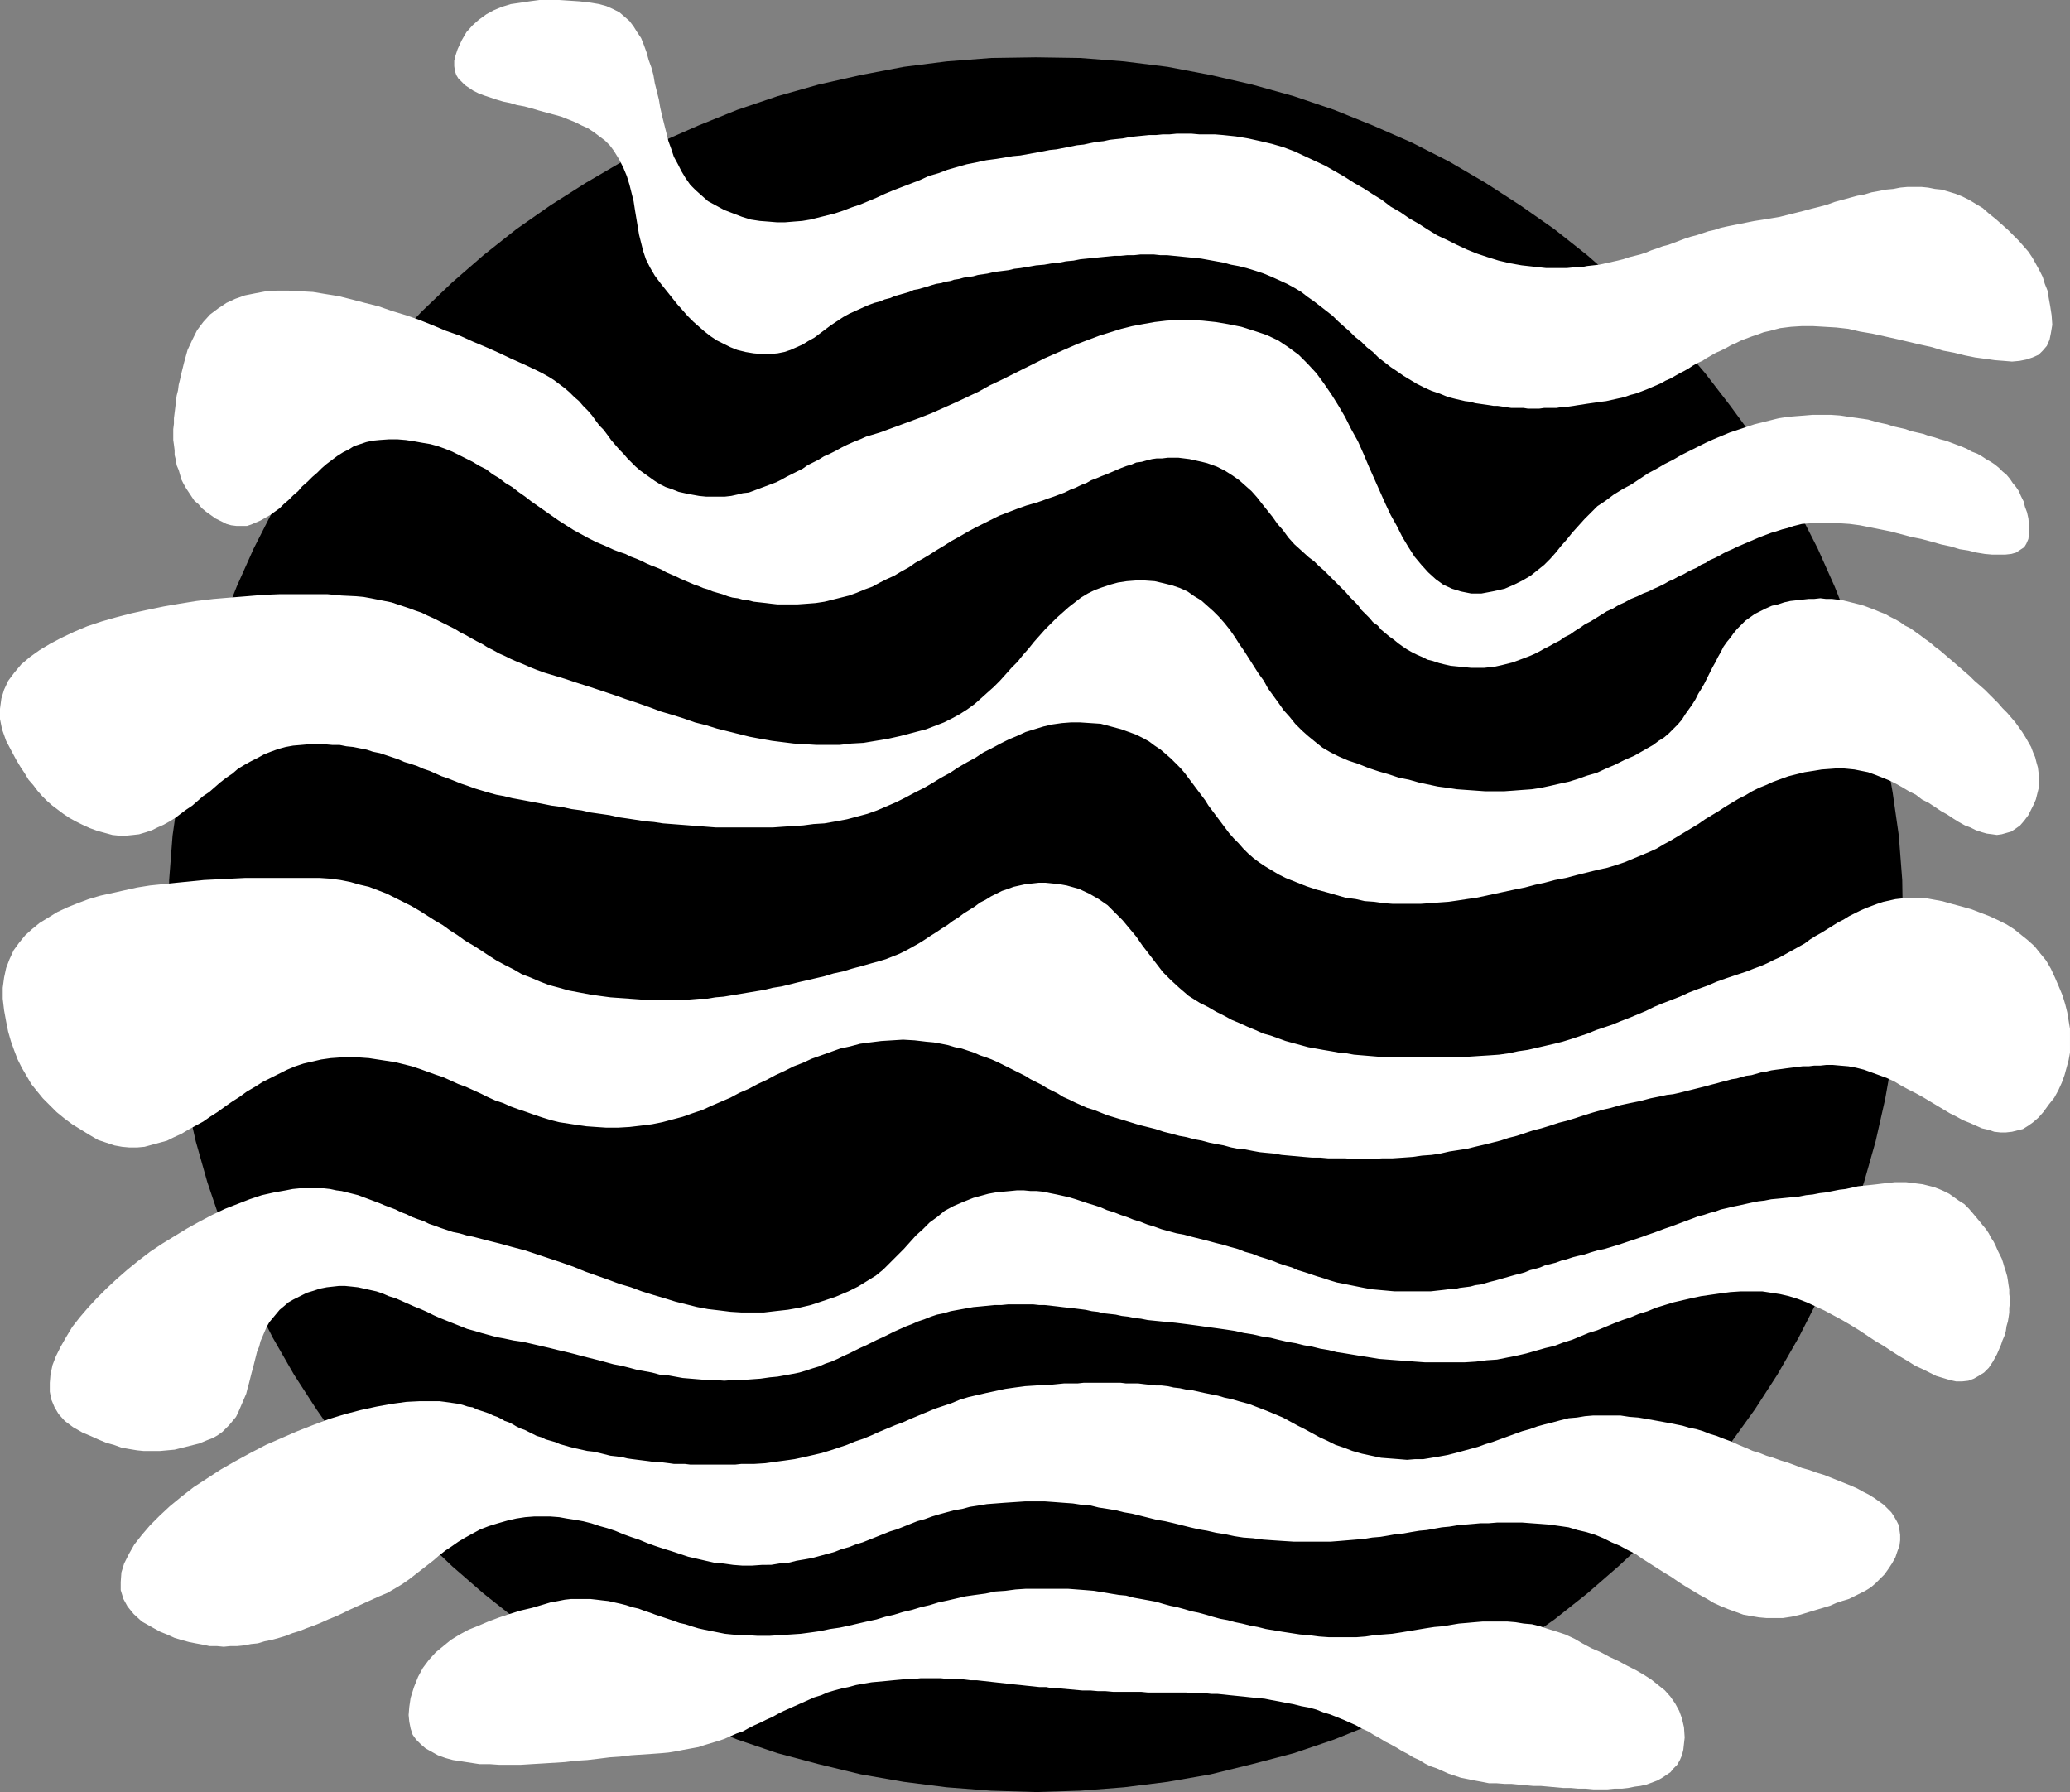 <?xml version="1.0" encoding="UTF-8" standalone="no"?>
<svg
   version="1.0"
   width="129.766mm"
   height="112.33mm"
   id="svg8"
   sodipodi:docname="Shape 076.wmf"
   xmlns:inkscape="http://www.inkscape.org/namespaces/inkscape"
   xmlns:sodipodi="http://sodipodi.sourceforge.net/DTD/sodipodi-0.dtd"
   xmlns="http://www.w3.org/2000/svg"
   xmlns:svg="http://www.w3.org/2000/svg">
  <rect width="100%" height="100%" fill="#808080" stroke="none"/>
  <sodipodi:namedview
     id="namedview8"
     pagecolor="#ffffff"
     bordercolor="#000000"
     borderopacity="0.25"
     inkscape:showpageshadow="2"
     inkscape:pageopacity="0.0"
     inkscape:pagecheckerboard="0"
     inkscape:deskcolor="#d1d1d1"
     inkscape:document-units="mm" />
  <defs
     id="defs1">
    <pattern
       id="WMFhbasepattern"
       patternUnits="userSpaceOnUse"
       width="6"
       height="6"
       x="0"
       y="0" />
  </defs>
  <path
     style="fill:#000000;fill-opacity:1;fill-rule:evenodd;stroke:none"
     d="m 39.915,218.984 0.162,-10.505 0.808,-10.505 1.454,-10.182 1.778,-10.182 2.262,-10.02 2.747,-9.697 3.232,-9.535 3.717,-9.373 4.04,-9.05 4.525,-8.889 5.01,-8.565 5.333,-8.404 5.656,-7.919 6.141,-7.757 6.464,-7.596 6.787,-7.111 7.11,-6.788 7.434,-6.464 7.757,-6.141 8.08,-5.656 8.403,-5.333 8.565,-5.01 8.888,-4.525 9.211,-4.04 9.211,-3.717 9.534,-3.232 9.696,-2.747 10.019,-2.263 10.181,-1.939 10.181,-1.293 10.504,-0.808 10.666,-0.162 10.504,0.162 10.342,0.808 10.342,1.293 10.181,1.939 9.858,2.263 9.858,2.747 9.534,3.232 9.211,3.717 9.211,4.04 8.888,4.525 8.565,5.01 8.242,5.333 8.08,5.656 7.757,6.141 7.434,6.464 7.272,6.788 6.787,7.111 6.464,7.596 5.979,7.757 5.818,7.919 5.333,8.404 5.01,8.565 4.525,8.889 4.04,9.05 3.717,9.373 3.232,9.535 2.747,9.697 2.262,10.02 1.778,10.182 1.454,10.182 0.808,10.505 0.162,10.505 -0.162,10.666 -0.808,10.343 -1.454,10.343 -1.778,10.02 -2.262,10.02 -2.747,9.697 -3.232,9.535 -3.717,9.373 -4.04,9.05 -4.525,8.889 -5.01,8.727 -5.333,8.242 -5.818,8.081 -5.979,7.757 -6.464,7.434 -6.787,7.111 -7.272,6.788 -7.434,6.464 -7.757,6.141 -8.08,5.656 -8.242,5.333 -8.565,5.01 -8.888,4.525 -9.211,4.202 -9.211,3.717 -9.534,3.232 -9.858,2.586 -9.858,2.424 -10.181,1.778 -10.342,1.293 -10.342,0.808 -10.504,0.323 -10.666,-0.323 -10.504,-0.808 -10.181,-1.293 -10.181,-1.778 -10.019,-2.424 -9.696,-2.586 -9.534,-3.232 -9.211,-3.717 -9.211,-4.202 -8.888,-4.525 -8.565,-5.01 -8.403,-5.333 -8.08,-5.656 -7.757,-6.141 -7.434,-6.464 -7.11,-6.788 -6.787,-7.111 -6.464,-7.434 -6.141,-7.757 -5.656,-8.081 -5.333,-8.242 -5.01,-8.727 -4.525,-8.889 -4.04,-9.05 -3.717,-9.373 -3.232,-9.535 -2.747,-9.697 -2.262,-10.02 -1.778,-10.02 -1.454,-10.343 -0.808,-10.343 z"
     id="path1" />
  <path
     style="fill:#ffffff;fill-opacity:1;fill-rule:evenodd;stroke:none"
     d="m 43.632,85.816 0.808,-2.909 1.131,-2.424 1.131,-2.263 1.454,-1.939 1.616,-1.778 1.939,-1.455 1.939,-1.293 2.101,-0.97 2.262,-0.808 2.424,-0.485 2.586,-0.485 2.586,-0.162 h 2.747 l 2.909,0.162 2.909,0.162 2.909,0.485 3.07,0.485 3.232,0.808 3.07,0.808 3.232,0.808 3.232,1.131 3.232,0.97 3.232,1.131 3.232,1.293 3.07,1.293 3.232,1.131 3.232,1.455 3.07,1.293 2.909,1.293 3.07,1.455 2.909,1.293 2.747,1.293 1.616,0.808 1.454,0.808 1.293,0.808 1.293,0.97 1.293,0.97 1.131,0.97 1.131,1.131 1.131,0.97 0.97,1.131 1.131,1.131 0.97,1.131 0.808,1.131 0.97,1.293 0.97,0.97 0.97,1.293 0.808,1.131 0.97,1.131 0.97,1.131 0.97,0.97 0.97,1.131 0.97,0.97 0.97,0.97 1.131,0.97 1.131,0.808 1.131,0.808 1.131,0.808 1.293,0.808 1.293,0.646 1.454,0.485 1.616,0.646 1.454,0.323 1.616,0.323 1.778,0.323 1.616,0.162 h 1.454 1.616 1.454 l 1.454,-0.162 1.454,-0.323 1.293,-0.323 1.454,-0.162 1.293,-0.485 1.293,-0.485 1.293,-0.485 1.293,-0.485 1.293,-0.485 1.293,-0.646 1.131,-0.646 1.293,-0.646 1.293,-0.646 1.293,-0.646 1.131,-0.808 1.293,-0.646 1.293,-0.646 1.293,-0.808 1.454,-0.646 1.293,-0.646 1.454,-0.808 1.293,-0.646 1.454,-0.646 1.616,-0.646 1.454,-0.646 1.616,-0.485 1.616,-0.485 3.07,-1.131 3.07,-1.131 3.07,-1.131 2.909,-1.131 2.909,-1.293 2.909,-1.293 2.747,-1.293 2.747,-1.293 2.586,-1.455 2.747,-1.293 2.586,-1.293 2.586,-1.293 2.586,-1.293 2.586,-1.293 2.586,-1.131 2.586,-1.131 2.586,-1.131 2.586,-0.97 2.586,-0.97 2.586,-0.808 2.586,-0.808 2.586,-0.646 2.586,-0.485 2.747,-0.485 2.747,-0.323 2.747,-0.162 h 2.909 l 2.909,0.162 3.07,0.323 2.909,0.485 3.232,0.646 3.07,0.97 2.909,0.97 2.747,1.293 2.424,1.616 2.424,1.778 2.101,2.101 2.101,2.263 1.778,2.424 1.778,2.586 1.616,2.586 1.616,2.747 1.454,2.909 1.616,2.909 1.293,2.909 1.293,3.071 1.293,2.909 1.293,2.909 1.293,2.909 1.293,2.747 1.454,2.586 1.293,2.586 1.454,2.424 1.454,2.263 1.616,1.939 1.616,1.778 1.778,1.616 1.778,1.293 2.101,0.97 2.101,0.646 2.424,0.485 h 2.424 l 2.586,-0.485 2.909,-0.646 2.262,-0.97 1.939,-0.97 1.939,-1.131 1.616,-1.293 1.616,-1.293 1.454,-1.455 1.293,-1.454 1.293,-1.616 1.293,-1.455 1.293,-1.616 1.454,-1.616 1.454,-1.616 1.454,-1.454 1.616,-1.616 1.939,-1.293 1.939,-1.454 2.101,-1.293 2.101,-1.131 1.939,-1.293 1.939,-1.293 2.101,-1.131 1.939,-1.131 1.939,-0.97 1.939,-1.131 1.939,-0.97 1.939,-0.97 1.939,-0.97 1.778,-0.808 1.939,-0.808 1.939,-0.808 1.939,-0.646 1.939,-0.646 1.939,-0.646 1.939,-0.485 1.939,-0.485 1.939,-0.485 2.101,-0.323 1.939,-0.162 2.101,-0.162 1.939,-0.162 h 2.101 2.101 l 2.262,0.162 2.101,0.323 2.262,0.323 2.262,0.323 2.262,0.646 2.262,0.485 1.454,0.485 1.454,0.323 1.454,0.323 1.293,0.485 1.454,0.323 1.454,0.323 1.293,0.485 1.293,0.323 1.454,0.485 1.293,0.323 1.293,0.485 1.293,0.485 1.293,0.485 1.131,0.485 1.131,0.646 1.293,0.485 1.131,0.646 0.97,0.646 1.131,0.646 0.97,0.646 0.97,0.808 0.808,0.808 0.97,0.808 0.808,0.97 0.646,0.97 0.808,0.97 0.646,0.97 0.485,1.131 0.646,1.293 0.323,1.293 0.485,1.293 0.323,1.454 0.162,1.778 v 1.616 l -0.162,1.455 -0.485,1.131 -0.485,0.808 -0.97,0.646 -0.97,0.646 -1.131,0.323 -1.454,0.162 h -1.454 -1.616 l -1.778,-0.162 -1.939,-0.323 -1.939,-0.485 -2.101,-0.323 -2.101,-0.646 -2.262,-0.485 -2.262,-0.646 -2.424,-0.646 -2.424,-0.485 -2.424,-0.646 -2.424,-0.646 -2.424,-0.485 -2.424,-0.485 -2.424,-0.485 -2.424,-0.323 -2.424,-0.162 -2.262,-0.162 h -2.262 l -2.262,0.162 -2.101,0.162 -1.939,0.485 -1.454,0.485 -1.293,0.323 -1.454,0.485 -1.131,0.323 -1.293,0.485 -1.293,0.485 -1.131,0.485 -1.131,0.485 -1.131,0.485 -1.131,0.485 -1.131,0.485 -0.97,0.485 -1.131,0.485 -0.97,0.485 -1.131,0.646 -0.97,0.485 -1.131,0.485 -0.97,0.646 -1.131,0.485 -0.97,0.646 -1.131,0.485 -0.97,0.485 -1.131,0.646 -1.131,0.485 -1.131,0.646 -1.131,0.485 -1.131,0.646 -1.293,0.646 -1.131,0.485 -1.293,0.646 -1.293,0.485 -1.293,0.646 -1.616,0.646 -1.454,0.808 -1.454,0.646 -1.293,0.808 -1.454,0.646 -1.293,0.808 -1.293,0.808 -1.293,0.808 -1.293,0.646 -1.131,0.808 -1.293,0.808 -1.131,0.808 -1.293,0.646 -1.131,0.808 -1.293,0.646 -1.131,0.646 -1.293,0.646 -1.131,0.646 -1.293,0.646 -1.131,0.485 -1.293,0.485 -1.293,0.485 -1.293,0.485 -1.293,0.323 -1.293,0.323 -1.454,0.323 -1.293,0.162 -1.454,0.162 h -1.616 -1.454 l -1.616,-0.162 -1.616,-0.162 -1.616,-0.162 -1.454,-0.323 -1.293,-0.323 -1.454,-0.485 -1.293,-0.323 -1.293,-0.646 -1.131,-0.485 -1.293,-0.646 -1.131,-0.646 -0.97,-0.646 -1.131,-0.808 -0.97,-0.808 -1.131,-0.808 -0.97,-0.808 -0.97,-0.808 -0.808,-0.97 -1.131,-0.808 -0.808,-0.97 -0.97,-0.97 -0.97,-0.97 -0.808,-1.131 -0.97,-0.97 -0.97,-0.97 -0.97,-1.131 -0.97,-0.97 -0.97,-0.97 -1.131,-1.131 -0.97,-0.97 -1.131,-1.131 -1.131,-0.97 -1.131,-1.131 -1.293,-0.97 -1.778,-1.616 -1.616,-1.455 -1.454,-1.616 -1.293,-1.778 -1.293,-1.454 -1.131,-1.616 -1.293,-1.616 -1.293,-1.616 -1.131,-1.455 -1.293,-1.454 -1.454,-1.293 -1.454,-1.293 -1.616,-1.131 -1.778,-1.131 -1.939,-0.97 -2.262,-0.808 -1.293,-0.323 -1.454,-0.323 -1.454,-0.323 -1.293,-0.162 -1.293,-0.162 h -1.293 -1.293 l -1.293,0.162 h -1.293 l -1.131,0.162 -1.293,0.323 -1.131,0.323 -1.293,0.162 -1.131,0.485 -1.131,0.323 -1.293,0.485 -1.131,0.485 -1.131,0.485 -1.131,0.485 -1.293,0.485 -1.131,0.485 -1.293,0.485 -1.131,0.646 -1.293,0.485 -1.293,0.646 -1.293,0.485 -1.293,0.646 -1.293,0.485 -1.293,0.485 -1.454,0.485 -1.293,0.485 -1.454,0.485 -2.262,0.646 -2.262,0.808 -2.101,0.808 -2.101,0.808 -1.939,0.97 -1.939,0.97 -1.939,0.97 -1.778,0.97 -1.939,1.131 -1.778,0.97 -1.778,1.131 -1.616,0.97 -1.778,1.131 -1.616,0.97 -1.778,0.97 -1.616,1.131 -1.778,0.97 -1.616,0.97 -1.778,0.808 -1.616,0.808 -1.778,0.97 -1.778,0.646 -1.939,0.808 -1.778,0.646 -1.939,0.485 -1.939,0.485 -1.939,0.485 -2.101,0.323 -2.101,0.162 -2.262,0.162 h -2.262 -2.424 l -1.454,-0.162 -1.293,-0.162 -1.454,-0.162 -1.454,-0.162 -1.293,-0.323 -1.293,-0.162 -1.131,-0.323 -1.293,-0.162 -1.131,-0.323 -1.293,-0.485 -1.131,-0.323 -1.131,-0.323 -1.131,-0.485 -1.131,-0.323 -1.131,-0.485 -0.97,-0.323 -1.131,-0.485 -1.131,-0.485 -1.131,-0.485 -0.97,-0.485 -1.131,-0.485 -1.131,-0.485 -1.131,-0.646 -1.131,-0.485 -1.293,-0.485 -1.131,-0.485 -1.293,-0.646 -1.131,-0.485 -1.293,-0.485 -1.293,-0.646 -1.454,-0.485 -1.293,-0.485 -2.101,-0.97 -1.939,-0.808 -1.939,-0.97 -1.778,-0.97 -1.778,-0.97 -1.778,-1.131 -1.778,-1.131 -1.616,-1.131 -1.616,-1.131 -1.616,-1.131 -1.616,-1.131 -1.454,-1.131 -1.616,-1.131 -1.454,-1.131 -1.616,-0.97 -1.454,-1.131 -1.616,-0.97 -1.454,-1.131 -1.616,-0.808 -1.616,-0.97 -1.616,-0.808 -1.616,-0.808 -1.616,-0.808 -1.616,-0.646 -1.778,-0.646 -1.778,-0.485 -1.939,-0.323 -1.778,-0.323 -2.101,-0.323 -1.939,-0.162 h -2.101 l -2.262,0.162 -1.616,0.162 -1.454,0.323 -1.454,0.485 -1.454,0.485 -1.293,0.808 -1.293,0.646 -1.293,0.808 -1.293,0.97 -1.293,0.97 -1.131,0.97 -1.131,1.131 -1.131,0.97 -1.131,1.131 -1.293,1.131 -0.97,1.131 -1.131,0.97 -1.131,1.131 -1.131,0.97 -0.97,0.97 -1.131,0.808 -1.131,0.808 -1.131,0.646 -1.131,0.646 -1.131,0.485 -1.131,0.485 -0.97,0.323 h -1.293 -1.131 l -1.293,-0.162 -1.131,-0.323 -1.293,-0.646 -1.293,-0.646 -1.131,-0.808 -1.131,-0.808 -0.97,-0.808 -0.808,-0.97 -0.97,-0.808 -0.646,-0.97 -0.646,-0.97 -0.646,-0.97 -0.646,-1.131 -0.485,-0.97 -0.323,-1.131 -0.323,-1.131 -0.485,-1.131 -0.162,-1.131 -0.323,-1.293 v -1.131 l -0.162,-1.293 -0.162,-1.131 v -1.293 -1.293 l 0.162,-1.293 v -1.293 l 0.162,-1.293 0.162,-1.293 0.162,-1.455 0.162,-1.293 0.323,-1.293 0.162,-1.293 0.323,-1.293 0.323,-1.455 0.323,-1.293 z"
     id="path2" />
  <path
     style="fill:#ffffff;fill-opacity:1;fill-rule:evenodd;stroke:none"
     d="m 108.433,11.636 -0.485,1.455 -0.323,1.293 v 1.293 l 0.162,1.131 0.323,0.97 0.485,0.808 0.808,0.808 0.808,0.808 0.97,0.646 0.97,0.646 1.293,0.646 1.293,0.485 1.454,0.485 1.454,0.485 1.616,0.485 1.616,0.323 1.616,0.485 1.778,0.323 1.778,0.485 1.616,0.485 1.778,0.485 1.778,0.485 1.778,0.485 1.616,0.646 1.616,0.646 1.616,0.808 1.454,0.646 1.454,0.97 1.293,0.97 1.293,0.97 1.131,1.131 0.97,1.293 1.293,2.101 0.97,1.939 0.808,1.939 0.646,2.101 0.485,1.939 0.485,1.939 0.323,2.101 0.323,1.939 0.323,1.939 0.323,1.939 0.485,1.939 0.485,1.939 0.646,1.939 0.97,1.939 1.131,1.939 1.454,1.939 1.293,1.616 1.293,1.616 1.293,1.616 1.293,1.455 1.131,1.293 1.454,1.455 1.293,1.131 1.293,1.131 1.454,1.131 1.454,0.97 1.616,0.808 1.616,0.808 1.616,0.646 1.939,0.485 1.939,0.323 1.939,0.162 h 1.939 l 1.778,-0.162 1.616,-0.323 1.454,-0.485 1.454,-0.646 1.454,-0.646 1.293,-0.808 1.454,-0.808 1.293,-0.97 1.293,-0.97 1.293,-0.97 1.454,-0.97 1.454,-0.97 1.454,-0.808 1.778,-0.808 1.778,-0.808 1.131,-0.485 1.293,-0.485 1.293,-0.323 1.131,-0.485 1.293,-0.323 1.131,-0.485 1.131,-0.323 1.131,-0.323 1.131,-0.323 1.131,-0.485 0.97,-0.162 1.131,-0.323 1.131,-0.323 0.97,-0.323 1.131,-0.323 1.131,-0.162 0.97,-0.323 1.131,-0.162 0.97,-0.323 1.131,-0.162 1.131,-0.323 1.131,-0.162 1.131,-0.162 1.131,-0.323 1.131,-0.162 1.131,-0.162 1.293,-0.323 1.131,-0.162 1.293,-0.162 1.293,-0.162 1.293,-0.323 1.454,-0.162 1.939,-0.323 1.778,-0.323 1.939,-0.162 1.778,-0.323 1.778,-0.162 1.616,-0.323 1.778,-0.162 1.616,-0.323 1.616,-0.162 1.616,-0.162 1.616,-0.162 1.616,-0.162 1.616,-0.162 h 1.454 l 1.616,-0.162 h 1.616 l 1.454,-0.162 h 1.616 1.616 l 1.454,0.162 h 1.616 l 1.616,0.162 1.616,0.162 1.616,0.162 1.616,0.162 1.616,0.162 1.778,0.323 1.778,0.323 1.778,0.323 1.778,0.485 1.778,0.323 1.939,0.485 2.101,0.646 1.939,0.646 1.939,0.808 1.778,0.808 1.778,0.808 1.778,0.97 1.616,0.97 1.454,1.131 1.616,1.131 1.454,1.131 1.454,1.131 1.454,1.131 1.293,1.293 1.454,1.293 1.293,1.131 1.293,1.293 1.454,1.131 1.293,1.293 1.454,1.131 1.293,1.293 1.454,1.131 1.454,1.131 1.454,0.97 1.616,1.131 1.616,0.97 1.616,0.97 1.616,0.808 1.778,0.808 1.939,0.646 1.939,0.808 1.939,0.485 2.101,0.485 1.293,0.162 1.131,0.323 1.131,0.162 1.131,0.162 1.131,0.162 0.97,0.162 h 0.97 l 1.131,0.162 0.97,0.162 1.131,0.162 h 0.97 0.97 0.97 l 0.97,0.162 h 0.97 0.97 0.808 l 1.131,-0.162 h 0.97 0.97 0.97 l 0.97,-0.162 0.97,-0.162 h 0.97 l 1.131,-0.162 0.97,-0.162 1.131,-0.162 0.97,-0.162 1.131,-0.162 1.131,-0.162 1.131,-0.162 1.293,-0.162 1.454,-0.323 1.454,-0.323 1.454,-0.323 1.293,-0.485 1.293,-0.323 1.293,-0.485 1.293,-0.485 1.131,-0.485 1.131,-0.485 1.131,-0.485 1.131,-0.646 1.131,-0.485 1.131,-0.646 1.131,-0.646 0.97,-0.485 1.131,-0.646 0.97,-0.646 1.131,-0.646 1.131,-0.485 0.97,-0.646 1.131,-0.646 1.131,-0.646 1.131,-0.485 1.293,-0.646 1.131,-0.646 1.131,-0.485 1.293,-0.646 1.293,-0.485 1.293,-0.485 1.454,-0.485 1.293,-0.485 1.454,-0.323 2.424,-0.646 2.586,-0.323 2.586,-0.162 h 2.586 l 2.747,0.162 2.747,0.162 2.909,0.323 2.747,0.646 2.909,0.485 2.909,0.646 2.909,0.646 2.747,0.646 2.747,0.646 2.909,0.646 2.586,0.808 2.586,0.485 2.586,0.646 2.424,0.485 2.424,0.323 2.262,0.323 2.101,0.162 1.939,0.162 1.778,-0.162 1.616,-0.323 1.454,-0.485 1.454,-0.646 0.97,-0.97 0.97,-1.131 0.646,-1.455 0.323,-1.616 0.323,-1.939 -0.162,-2.263 -0.323,-2.101 -0.323,-1.778 -0.323,-1.939 -0.646,-1.616 -0.485,-1.616 -0.808,-1.616 -0.808,-1.455 -0.808,-1.455 -0.97,-1.455 -1.131,-1.293 -1.131,-1.293 -1.293,-1.293 -1.293,-1.293 -1.454,-1.293 -1.454,-1.293 -1.616,-1.293 -1.454,-1.293 -1.616,-0.97 -1.616,-0.97 -1.616,-0.808 -1.616,-0.646 -1.616,-0.485 -1.616,-0.485 -1.616,-0.162 -1.616,-0.323 -1.616,-0.162 h -1.616 -1.616 l -1.778,0.162 -1.616,0.323 -1.778,0.162 -1.616,0.323 -1.778,0.323 -1.616,0.485 -1.778,0.323 -1.778,0.485 -1.778,0.485 -1.778,0.485 -1.778,0.646 -1.778,0.485 -1.939,0.485 -1.778,0.485 -1.939,0.485 -1.939,0.485 -1.939,0.485 -1.939,0.323 -1.939,0.323 -2.101,0.323 -1.616,0.323 -1.616,0.323 -1.616,0.323 -1.616,0.323 -1.454,0.323 -1.454,0.485 -1.454,0.323 -1.454,0.485 -1.454,0.485 -1.293,0.323 -1.454,0.485 -1.293,0.485 -1.293,0.485 -1.293,0.485 -1.293,0.323 -1.293,0.485 -1.454,0.485 -1.131,0.485 -1.454,0.485 -1.293,0.323 -1.293,0.323 -1.454,0.485 -1.293,0.323 -1.454,0.323 -1.454,0.323 -1.454,0.323 -1.454,0.162 -1.454,0.162 -1.616,0.323 h -1.616 l -1.616,0.162 h -1.778 -3.07 l -2.909,-0.323 -2.909,-0.323 -2.747,-0.485 -2.747,-0.646 -2.586,-0.808 -2.424,-0.808 -2.424,-0.97 -2.424,-1.131 -2.262,-1.131 -2.424,-1.131 -2.101,-1.293 -2.262,-1.455 -2.262,-1.293 -2.101,-1.455 -2.262,-1.293 -2.101,-1.616 -2.101,-1.293 -2.262,-1.455 -2.262,-1.293 -2.262,-1.455 -2.262,-1.293 -2.262,-1.293 -2.424,-1.131 -2.424,-1.131 -2.424,-1.131 -2.586,-0.97 -2.747,-0.808 -2.747,-0.646 -2.909,-0.646 -2.909,-0.485 -3.07,-0.323 -1.939,-0.162 h -1.939 -1.778 l -1.778,-0.162 h -1.778 -1.778 l -1.616,0.162 h -1.616 l -1.616,0.162 h -1.616 l -1.616,0.162 -1.616,0.162 -1.454,0.162 -1.616,0.323 -1.616,0.162 -1.454,0.162 -1.454,0.323 -1.616,0.162 -1.616,0.323 -1.454,0.323 -1.616,0.162 -1.616,0.323 -1.616,0.323 -1.616,0.323 -1.616,0.162 -1.616,0.323 -1.778,0.323 -1.778,0.323 -1.778,0.323 -1.778,0.162 -1.939,0.323 -1.939,0.323 -2.424,0.323 -2.262,0.485 -2.424,0.485 -2.262,0.646 -2.262,0.646 -2.101,0.808 -2.262,0.646 -2.101,0.97 -2.101,0.808 -2.101,0.808 -2.101,0.808 -1.939,0.808 -2.101,0.97 -1.939,0.808 -1.939,0.808 -1.939,0.646 -2.101,0.808 -1.939,0.646 -1.939,0.485 -1.939,0.485 -1.939,0.485 -1.939,0.323 -2.101,0.162 -1.939,0.162 h -1.939 l -1.939,-0.162 -2.101,-0.162 -2.101,-0.323 -2.101,-0.646 -2.101,-0.808 -2.101,-0.808 -2.101,-1.131 -1.778,-0.97 -1.454,-1.293 -1.454,-1.293 -1.293,-1.293 -1.131,-1.616 -0.97,-1.616 -0.808,-1.616 -0.97,-1.778 -0.646,-1.939 -0.646,-1.778 -0.485,-1.939 -0.485,-1.939 -0.485,-1.939 -0.485,-2.101 -0.323,-1.939 -0.485,-1.939 -0.485,-1.939 -0.323,-1.939 -0.485,-1.778 -0.646,-1.778 -0.485,-1.778 -0.646,-1.778 -0.646,-1.616 -0.97,-1.455 -0.808,-1.293 -0.97,-1.293 -1.293,-1.131 -1.131,-0.97 -1.616,-0.808 -1.454,-0.646 -1.778,-0.485 -1.939,-0.323 L 137.36,0.323 134.936,0.162 132.512,0 h -2.424 -2.262 l -2.424,0.323 -2.101,0.323 -2.262,0.323 -2.101,0.646 -1.939,0.808 -1.778,0.97 -1.778,1.293 -1.454,1.293 -1.454,1.616 -1.131,1.939 z"
     id="path3" />
  <path
     style="fill:#ffffff;fill-opacity:1;fill-rule:evenodd;stroke:none"
     d="M 2.909,178.258 1.454,175.511 0.485,172.763 0,170.339 v -2.424 l 0.323,-2.424 0.646,-2.101 0.97,-2.101 1.454,-1.939 1.616,-1.939 2.101,-1.778 2.262,-1.616 2.424,-1.455 2.747,-1.455 3.07,-1.454 3.07,-1.293 3.394,-1.131 3.394,-0.97 3.717,-0.97 3.717,-0.808 3.878,-0.808 3.717,-0.646 4.04,-0.646 4.04,-0.485 3.878,-0.323 4.04,-0.323 3.878,-0.323 3.878,-0.162 h 3.878 3.717 3.717 l 3.394,0.323 3.394,0.162 1.778,0.162 1.778,0.323 1.616,0.323 1.616,0.323 1.616,0.323 1.454,0.485 1.454,0.485 1.454,0.485 1.293,0.485 1.454,0.485 1.293,0.646 1.454,0.646 1.293,0.646 1.293,0.646 1.293,0.646 1.293,0.646 1.293,0.808 1.293,0.646 1.131,0.646 1.454,0.808 1.293,0.646 1.293,0.808 1.293,0.646 1.454,0.808 1.454,0.646 1.293,0.646 1.454,0.646 1.616,0.646 1.454,0.646 1.616,0.646 1.778,0.646 1.616,0.485 3.232,0.97 2.909,0.97 3.07,0.97 2.909,0.97 2.909,0.97 2.747,0.97 2.909,0.97 2.747,0.97 2.586,0.97 2.747,0.808 2.586,0.808 2.747,0.97 2.586,0.646 2.586,0.808 2.586,0.646 2.586,0.646 2.586,0.646 2.586,0.485 2.747,0.485 2.586,0.323 2.586,0.323 2.747,0.162 2.586,0.162 h 2.747 2.747 l 2.747,-0.323 2.909,-0.162 2.909,-0.485 2.909,-0.485 2.909,-0.646 3.07,-0.808 3.07,-0.808 2.101,-0.808 2.101,-0.808 1.939,-0.97 1.778,-0.97 1.778,-1.131 1.778,-1.293 1.454,-1.293 1.616,-1.454 1.454,-1.293 1.454,-1.455 1.454,-1.616 1.293,-1.454 1.454,-1.455 1.293,-1.616 1.293,-1.455 1.293,-1.616 1.293,-1.455 1.293,-1.455 1.454,-1.455 1.293,-1.293 1.454,-1.293 1.454,-1.293 1.454,-1.131 1.454,-1.131 1.616,-0.97 1.616,-0.808 1.778,-0.646 1.939,-0.646 1.778,-0.485 2.101,-0.323 2.101,-0.162 h 2.262 l 2.262,0.162 2.101,0.485 1.939,0.485 1.939,0.646 1.778,0.808 1.616,1.131 1.616,0.97 1.454,1.293 1.454,1.293 1.293,1.293 1.293,1.454 1.293,1.616 1.131,1.616 1.131,1.778 1.131,1.616 1.131,1.778 1.131,1.778 1.131,1.778 1.293,1.778 0.97,1.778 1.293,1.778 1.293,1.778 1.131,1.616 1.454,1.616 1.293,1.616 1.616,1.616 1.454,1.293 1.778,1.454 1.616,1.293 1.939,1.131 1.939,0.97 2.262,0.97 2.424,0.808 2.424,0.97 2.424,0.808 2.262,0.646 2.424,0.808 2.424,0.485 2.262,0.646 2.262,0.485 2.262,0.485 2.424,0.323 2.101,0.323 2.262,0.162 2.262,0.162 2.262,0.162 h 2.101 2.262 l 2.262,-0.162 2.101,-0.162 2.262,-0.162 2.101,-0.323 2.262,-0.485 2.101,-0.485 2.262,-0.485 2.101,-0.646 2.262,-0.808 2.262,-0.646 2.101,-0.97 2.262,-0.97 2.262,-1.131 2.262,-0.97 2.262,-1.293 2.262,-1.293 1.293,-0.97 1.293,-0.808 1.131,-0.97 1.131,-1.131 0.97,-0.97 0.97,-1.131 0.808,-1.293 0.808,-1.131 0.808,-1.131 0.808,-1.293 0.646,-1.293 0.808,-1.293 0.646,-1.131 0.646,-1.293 0.646,-1.293 0.646,-1.293 0.646,-1.131 0.646,-1.293 0.646,-1.131 0.646,-1.293 0.808,-1.131 0.808,-0.97 0.808,-1.131 0.808,-0.97 0.97,-0.97 0.97,-0.97 1.131,-0.808 1.131,-0.808 1.293,-0.646 1.293,-0.646 1.454,-0.646 1.454,-0.323 1.454,-0.485 1.454,-0.323 1.454,-0.162 1.454,-0.162 1.454,-0.162 h 1.293 l 1.454,-0.162 1.293,0.162 h 1.454 l 1.293,0.162 1.293,0.162 1.293,0.323 1.293,0.323 1.293,0.323 1.131,0.323 1.293,0.485 1.293,0.485 1.131,0.485 1.293,0.485 1.131,0.646 1.293,0.646 1.131,0.646 1.131,0.808 1.293,0.646 1.131,0.808 1.131,0.808 1.293,0.97 1.131,0.808 1.131,0.97 1.293,0.97 1.131,0.97 1.131,0.97 1.131,0.97 1.131,0.97 1.293,1.131 1.131,0.97 1.131,1.131 1.131,0.97 1.293,1.131 0.97,0.97 1.131,1.131 1.131,1.131 0.97,1.131 1.131,1.131 0.97,1.131 0.97,1.131 0.808,1.131 0.808,1.131 0.808,1.293 0.646,1.131 0.646,1.131 0.485,1.293 0.485,1.131 0.323,1.293 0.323,1.131 0.162,1.293 0.162,1.131 v 1.293 l -0.162,1.293 -0.323,1.293 -0.323,1.293 -0.485,1.131 -0.646,1.293 -0.646,1.293 -0.97,1.293 -0.97,1.131 -1.131,0.808 -0.97,0.646 -1.131,0.323 -1.131,0.323 -1.131,0.162 -1.131,-0.162 -1.293,-0.162 -1.131,-0.323 -1.454,-0.485 -1.293,-0.646 -1.293,-0.485 -1.454,-0.808 -1.293,-0.808 -1.454,-0.97 -1.454,-0.808 -1.454,-0.97 -1.454,-0.97 -1.616,-0.808 -1.454,-1.131 -1.616,-0.808 -1.616,-0.97 -1.454,-0.808 -1.616,-0.808 -1.616,-0.646 -1.616,-0.646 -1.778,-0.646 -1.616,-0.323 -1.616,-0.323 -1.616,-0.162 -1.778,-0.162 -2.101,0.162 -2.262,0.162 -1.939,0.323 -2.101,0.323 -1.939,0.485 -1.939,0.485 -1.778,0.646 -1.778,0.646 -1.778,0.808 -1.616,0.646 -1.616,0.808 -1.616,0.97 -1.616,0.808 -1.616,0.97 -1.616,0.97 -1.454,0.97 -1.616,0.97 -1.616,0.97 -1.616,1.131 -1.616,0.97 -1.616,0.97 -1.616,0.97 -1.616,0.97 -1.778,0.97 -1.616,0.97 -1.778,0.808 -1.939,0.808 -1.939,0.808 -1.939,0.808 -1.939,0.646 -2.101,0.646 -2.262,0.485 -2.586,0.646 -2.586,0.646 -2.424,0.646 -2.586,0.485 -2.424,0.646 -2.262,0.485 -2.424,0.646 -2.424,0.485 -2.262,0.485 -2.262,0.485 -2.262,0.485 -2.262,0.485 -2.262,0.323 -2.101,0.323 -2.262,0.323 -2.262,0.162 -2.101,0.162 -2.262,0.162 h -2.101 -2.262 -2.262 l -2.101,-0.162 -2.262,-0.323 -2.262,-0.162 -2.101,-0.485 -2.424,-0.323 -2.262,-0.646 -2.262,-0.646 -2.424,-0.646 -2.424,-0.808 -2.424,-0.97 -2.424,-0.97 -1.616,-0.808 -1.616,-0.97 -1.616,-0.97 -1.454,-0.97 -1.293,-0.97 -1.293,-1.131 -1.131,-1.131 -1.131,-1.293 -1.131,-1.131 -1.131,-1.293 -0.97,-1.293 -0.97,-1.293 -0.97,-1.293 -0.97,-1.293 -0.97,-1.293 -0.808,-1.293 -0.97,-1.293 -0.97,-1.293 -0.97,-1.293 -0.97,-1.293 -0.97,-1.293 -0.97,-1.131 -1.131,-1.131 -1.131,-1.131 -1.293,-1.131 -1.131,-0.97 -1.454,-0.97 -1.293,-0.97 -1.454,-0.808 -1.616,-0.808 -1.778,-0.646 -1.778,-0.646 -2.424,-0.646 -2.424,-0.646 -2.424,-0.162 -2.424,-0.162 h -2.262 l -2.101,0.162 -2.262,0.323 -2.101,0.485 -2.101,0.646 -2.101,0.646 -2.101,0.97 -1.939,0.808 -1.939,0.97 -2.101,1.131 -1.939,0.97 -1.939,1.293 -2.101,1.131 -1.939,1.131 -1.939,1.293 -2.101,1.131 -2.101,1.293 -1.939,1.131 -2.262,1.131 -2.101,1.131 -2.262,1.131 -2.262,0.97 -2.262,0.97 -2.262,0.808 -2.424,0.646 -2.424,0.646 -2.586,0.485 -2.747,0.485 -2.586,0.162 -2.424,0.323 -2.586,0.162 -2.424,0.162 -2.262,0.162 h -2.424 -2.262 -2.262 -2.101 -2.262 -2.101 l -2.101,-0.162 -2.101,-0.162 -2.101,-0.162 -2.101,-0.162 -2.101,-0.162 -2.101,-0.162 -2.101,-0.323 -1.939,-0.162 -2.101,-0.323 -2.101,-0.323 -2.262,-0.323 -2.101,-0.485 -2.262,-0.323 -2.262,-0.323 -2.101,-0.485 -2.424,-0.323 -2.262,-0.485 -2.424,-0.323 -2.424,-0.485 -2.586,-0.485 -2.586,-0.485 -1.778,-0.323 -1.939,-0.485 -1.778,-0.323 -1.778,-0.485 -1.616,-0.485 -1.616,-0.485 -1.778,-0.646 -1.454,-0.485 -1.616,-0.646 -1.616,-0.646 -1.454,-0.485 -1.454,-0.646 -1.454,-0.646 -1.454,-0.485 -1.454,-0.646 -1.454,-0.485 -1.616,-0.485 -1.454,-0.646 -1.454,-0.485 -1.454,-0.485 -1.454,-0.485 -1.616,-0.323 -1.454,-0.485 -1.616,-0.323 -1.616,-0.323 -1.616,-0.162 -1.616,-0.323 h -1.778 l -1.778,-0.162 h -1.778 -1.939 l -1.778,0.162 -1.939,0.162 -1.778,0.323 -1.778,0.485 -1.778,0.646 -1.616,0.646 -1.454,0.808 -1.616,0.808 -1.454,0.808 -1.616,0.97 -1.293,1.131 -1.454,0.97 -1.454,1.131 -1.293,1.131 -1.293,1.131 -1.454,0.97 -1.293,1.131 -1.293,1.131 -1.454,0.97 -1.293,0.97 -1.293,0.97 -1.293,0.808 -1.454,0.808 -1.454,0.646 -1.293,0.646 -1.454,0.485 -1.616,0.485 -1.454,0.162 -1.616,0.162 h -1.616 l -1.616,-0.162 -1.778,-0.485 -1.778,-0.485 -1.778,-0.646 -1.778,-0.808 -1.616,-0.808 -1.454,-0.808 -1.454,-0.97 -1.293,-0.97 -1.293,-0.97 -1.293,-1.131 -1.131,-1.131 -1.131,-1.293 -0.97,-1.293 -1.131,-1.293 -0.97,-1.616 -0.97,-1.455 -0.97,-1.616 z"
     id="path4" />
  <path
     style="fill:#ffffff;fill-opacity:1;fill-rule:evenodd;stroke:none"
     d="m 0.97,239.347 -0.323,-2.747 v -2.586 l 0.323,-2.424 0.485,-2.263 0.808,-2.101 0.97,-2.101 1.293,-1.778 1.454,-1.778 1.616,-1.455 1.778,-1.454 2.101,-1.293 2.101,-1.293 2.424,-1.131 2.424,-0.97 2.586,-0.97 2.747,-0.808 2.909,-0.646 2.909,-0.646 2.909,-0.646 3.07,-0.485 3.232,-0.323 3.07,-0.323 3.232,-0.323 3.232,-0.323 3.232,-0.162 3.232,-0.162 3.232,-0.162 h 3.07 3.07 3.07 3.07 2.909 2.586 l 2.424,0.162 2.424,0.323 2.424,0.485 2.262,0.646 2.101,0.485 2.101,0.808 2.101,0.808 1.939,0.97 1.939,0.97 1.939,0.97 1.939,1.131 1.778,1.131 1.778,1.131 1.939,1.131 1.778,1.293 1.778,1.131 1.778,1.293 1.939,1.131 1.778,1.131 1.939,1.293 1.778,1.131 2.101,1.131 1.939,0.97 1.939,1.131 2.101,0.808 2.262,0.97 2.101,0.808 2.424,0.646 2.262,0.646 2.586,0.485 2.586,0.485 2.262,0.323 2.424,0.323 2.262,0.162 2.262,0.162 2.262,0.162 2.101,0.162 h 2.101 2.101 1.939 2.101 l 1.939,-0.162 1.939,-0.162 h 1.939 l 1.939,-0.323 1.939,-0.162 1.939,-0.323 1.939,-0.323 1.939,-0.323 1.939,-0.323 1.939,-0.323 1.939,-0.485 2.101,-0.323 1.939,-0.485 1.939,-0.485 2.101,-0.485 2.101,-0.485 2.101,-0.485 2.101,-0.646 2.262,-0.485 2.101,-0.646 2.424,-0.646 2.262,-0.646 1.778,-0.485 1.616,-0.485 1.616,-0.646 1.616,-0.646 1.616,-0.808 1.454,-0.808 1.454,-0.808 1.293,-0.808 1.454,-0.97 1.293,-0.808 1.454,-0.97 1.293,-0.808 1.293,-0.97 1.293,-0.808 1.293,-0.97 1.293,-0.808 1.293,-0.808 1.293,-0.97 1.293,-0.646 1.293,-0.808 1.293,-0.646 1.293,-0.646 1.454,-0.485 1.293,-0.485 1.454,-0.323 1.454,-0.323 1.616,-0.162 1.454,-0.162 h 1.616 l 1.616,0.162 1.616,0.162 1.778,0.323 2.909,0.808 2.424,1.131 2.262,1.293 2.101,1.455 1.778,1.778 1.778,1.778 1.616,1.939 1.616,1.939 1.454,2.101 1.616,2.101 1.616,2.101 1.616,2.101 1.939,1.939 1.939,1.778 2.262,1.939 2.586,1.616 1.939,0.97 1.939,1.131 1.939,0.97 1.778,0.97 1.939,0.808 1.778,0.808 1.939,0.808 1.778,0.808 1.778,0.485 1.778,0.646 1.778,0.646 1.778,0.485 1.778,0.485 1.778,0.485 1.778,0.323 1.778,0.323 1.939,0.323 1.778,0.323 1.778,0.162 1.778,0.323 1.939,0.162 1.939,0.162 1.939,0.162 h 1.939 l 1.939,0.162 h 1.939 2.101 2.101 2.101 2.101 2.262 2.262 l 2.586,-0.162 2.424,-0.162 2.586,-0.162 2.262,-0.162 2.262,-0.323 2.262,-0.485 2.262,-0.323 2.101,-0.485 2.101,-0.485 2.101,-0.485 1.939,-0.485 2.101,-0.646 1.939,-0.646 1.939,-0.646 1.939,-0.808 1.939,-0.646 1.939,-0.646 1.939,-0.808 2.101,-0.808 1.939,-0.808 1.939,-0.808 1.939,-0.97 1.939,-0.808 2.101,-0.808 2.101,-0.808 2.101,-0.97 2.101,-0.808 2.262,-0.808 2.262,-0.97 2.262,-0.808 2.424,-0.808 2.424,-0.808 1.616,-0.646 1.778,-0.646 1.454,-0.646 1.616,-0.808 1.454,-0.646 1.454,-0.808 1.454,-0.808 1.454,-0.808 1.454,-0.808 1.293,-0.97 1.293,-0.808 1.454,-0.808 1.293,-0.808 1.293,-0.808 1.293,-0.808 1.293,-0.646 1.293,-0.808 1.293,-0.646 1.293,-0.646 1.454,-0.646 1.293,-0.485 1.293,-0.485 1.454,-0.485 1.454,-0.323 1.454,-0.323 1.454,-0.162 1.454,-0.162 h 1.616 1.616 l 1.454,0.162 1.778,0.323 1.778,0.323 2.262,0.646 2.424,0.646 2.262,0.646 2.101,0.808 2.101,0.808 2.101,0.97 1.939,0.97 1.778,1.131 1.616,1.293 1.616,1.293 1.616,1.454 1.293,1.616 1.454,1.778 1.131,1.939 0.97,2.101 0.97,2.263 0.808,1.939 0.646,2.101 0.485,1.939 0.323,1.939 0.323,1.939 v 1.778 1.939 1.939 l -0.323,1.778 -0.485,1.778 -0.485,1.778 -0.646,1.778 -0.808,1.778 -0.97,1.778 -1.293,1.616 -1.293,1.778 -1.131,1.293 -1.293,1.131 -1.131,0.808 -1.293,0.808 -1.293,0.323 -1.293,0.323 -1.454,0.162 h -1.293 l -1.454,-0.162 -1.454,-0.485 -1.454,-0.323 -1.454,-0.646 -1.454,-0.646 -1.616,-0.646 -1.454,-0.808 -1.616,-0.808 -1.616,-0.97 -1.616,-0.97 -1.616,-0.97 -1.616,-0.97 -1.778,-0.97 -1.616,-0.808 -1.778,-0.97 -1.616,-0.97 -1.778,-0.808 -1.778,-0.646 -1.778,-0.646 -1.778,-0.646 -1.939,-0.485 -1.778,-0.323 -1.939,-0.162 -1.778,-0.162 h -1.454 l -1.454,0.162 h -1.454 l -1.293,0.162 h -1.454 l -1.293,0.162 -1.293,0.162 -1.293,0.162 -1.131,0.162 -1.293,0.162 -1.131,0.162 -1.293,0.323 -1.131,0.162 -1.131,0.323 -1.131,0.323 -1.293,0.162 -1.131,0.323 -1.131,0.323 -1.131,0.162 -1.131,0.323 -1.293,0.323 -1.131,0.323 -1.293,0.323 -1.131,0.323 -1.293,0.323 -1.293,0.323 -1.293,0.323 -1.293,0.323 -1.293,0.323 -1.454,0.323 -1.454,0.162 -1.454,0.323 -2.424,0.485 -2.424,0.646 -2.424,0.485 -2.262,0.485 -2.262,0.646 -2.101,0.485 -2.262,0.646 -2.101,0.646 -1.939,0.646 -2.101,0.646 -1.939,0.485 -1.939,0.646 -2.101,0.646 -1.939,0.485 -1.939,0.646 -1.939,0.646 -1.939,0.485 -1.939,0.646 -1.939,0.485 -1.939,0.485 -2.101,0.485 -1.939,0.485 -2.101,0.323 -2.101,0.323 -2.101,0.485 -2.101,0.323 -2.262,0.162 -2.262,0.323 -2.262,0.162 -2.424,0.162 h -2.424 l -2.586,0.162 h -2.101 -2.262 l -1.939,-0.162 h -2.101 -1.939 l -1.778,-0.162 h -1.939 l -1.939,-0.162 -1.778,-0.162 -1.778,-0.162 -1.778,-0.162 -1.778,-0.323 -1.778,-0.162 -1.616,-0.162 -1.778,-0.323 -1.616,-0.323 -1.778,-0.162 -1.616,-0.323 -1.778,-0.485 -1.778,-0.323 -1.616,-0.323 -1.778,-0.485 -1.778,-0.323 -1.778,-0.485 -1.778,-0.323 -1.778,-0.485 -1.939,-0.485 -1.939,-0.646 -1.939,-0.485 -1.939,-0.485 -2.101,-0.646 -2.101,-0.646 -1.616,-0.485 -1.616,-0.485 -1.616,-0.646 -1.616,-0.646 -1.616,-0.485 -1.454,-0.646 -1.454,-0.646 -1.293,-0.646 -1.454,-0.646 -1.293,-0.808 -1.293,-0.646 -1.293,-0.646 -1.293,-0.808 -1.293,-0.646 -1.293,-0.646 -1.293,-0.808 -1.293,-0.646 -1.293,-0.646 -1.293,-0.646 -1.293,-0.646 -1.293,-0.646 -1.454,-0.646 -1.293,-0.485 -1.454,-0.485 -1.454,-0.646 -1.454,-0.485 -1.454,-0.485 -1.616,-0.323 -1.616,-0.485 -1.616,-0.323 -1.778,-0.323 -1.778,-0.162 -2.747,-0.323 -2.747,-0.162 -2.586,0.162 -2.586,0.162 -2.586,0.323 -2.424,0.323 -2.424,0.646 -2.262,0.485 -2.262,0.808 -2.262,0.808 -2.262,0.808 -2.101,0.97 -2.101,0.808 -2.262,1.131 -2.101,0.97 -2.101,1.131 -2.101,0.97 -2.101,1.131 -2.262,0.97 -2.101,1.131 -2.262,0.97 -2.262,0.97 -2.101,0.97 -2.424,0.808 -2.262,0.808 -2.424,0.646 -2.424,0.646 -2.424,0.485 -2.586,0.323 -2.747,0.323 -2.747,0.162 h -2.747 l -2.424,-0.162 -2.262,-0.162 -2.262,-0.323 -2.101,-0.323 -2.101,-0.323 -1.939,-0.485 -2.101,-0.646 -1.939,-0.646 -1.778,-0.646 -1.939,-0.646 -1.778,-0.646 -1.778,-0.808 -1.939,-0.646 -1.778,-0.808 -1.616,-0.808 -1.778,-0.808 -1.778,-0.808 -1.778,-0.646 -1.778,-0.808 -1.778,-0.808 -1.939,-0.646 -1.778,-0.646 -1.778,-0.646 -1.939,-0.646 -1.939,-0.485 -1.939,-0.485 -2.101,-0.323 -2.101,-0.323 -2.101,-0.323 -2.262,-0.162 h -2.262 -2.262 l -2.262,0.162 -2.262,0.323 -2.101,0.485 -2.101,0.485 -1.939,0.646 -1.939,0.808 -1.939,0.97 -1.939,0.97 -1.939,0.97 -1.778,1.131 -1.939,1.131 -1.778,1.293 -1.778,1.131 -1.616,1.131 -1.778,1.293 -1.778,1.131 -1.616,1.131 -1.778,0.97 -1.778,0.97 -1.616,0.97 -1.778,0.808 -1.616,0.808 -1.778,0.485 -1.778,0.485 -1.778,0.485 -1.778,0.162 h -1.778 l -1.778,-0.162 -1.778,-0.323 -1.939,-0.646 -1.939,-0.646 -1.939,-1.131 -2.101,-1.293 -2.101,-1.293 -1.939,-1.455 -1.778,-1.455 -1.616,-1.616 -1.616,-1.616 -1.454,-1.778 -1.293,-1.616 -1.131,-1.939 -1.131,-1.939 -0.97,-1.939 -0.808,-2.101 -0.808,-2.263 -0.646,-2.263 -0.485,-2.424 z"
     id="path5" />
  <path
     style="fill:#ffffff;fill-opacity:1;fill-rule:evenodd;stroke:none"
     d="m 19.554,339.385 -2.262,-1.293 -1.939,-1.455 -1.454,-1.616 -0.97,-1.616 -0.808,-1.939 -0.323,-1.778 v -2.101 l 0.162,-1.939 0.485,-2.263 0.808,-2.101 1.131,-2.263 1.293,-2.263 1.454,-2.424 1.778,-2.263 1.939,-2.263 2.101,-2.263 2.262,-2.263 2.424,-2.263 2.586,-2.263 2.586,-2.101 2.747,-2.101 2.909,-1.939 2.909,-1.778 2.909,-1.778 2.909,-1.616 3.07,-1.616 3.07,-1.455 2.909,-1.131 2.909,-1.131 2.909,-0.97 2.909,-0.646 2.747,-0.485 1.616,-0.323 1.616,-0.162 h 1.454 1.454 1.454 1.454 l 1.454,0.162 1.454,0.323 1.293,0.162 1.293,0.323 1.293,0.323 1.293,0.323 1.293,0.485 1.293,0.485 1.293,0.485 1.293,0.485 1.131,0.485 1.293,0.485 1.293,0.485 1.293,0.646 1.293,0.485 1.293,0.646 1.293,0.485 1.454,0.485 1.293,0.646 1.454,0.485 1.293,0.485 1.454,0.485 1.454,0.485 1.616,0.323 1.616,0.485 1.616,0.323 3.07,0.808 3.232,0.808 2.909,0.808 3.07,0.808 2.909,0.97 2.909,0.97 2.909,0.97 2.747,0.97 2.747,1.131 2.747,0.97 2.747,0.97 2.586,0.97 2.747,0.808 2.586,0.97 2.586,0.808 2.747,0.808 2.586,0.808 2.586,0.646 2.586,0.646 2.586,0.485 2.747,0.323 2.586,0.323 2.586,0.162 h 2.747 2.586 l 2.747,-0.323 2.909,-0.323 2.747,-0.485 2.747,-0.646 2.909,-0.97 2.909,-0.97 3.07,-1.293 2.262,-1.131 2.101,-1.293 2.101,-1.293 1.778,-1.455 1.616,-1.616 1.616,-1.616 1.616,-1.616 1.454,-1.616 1.454,-1.616 1.616,-1.455 1.616,-1.616 1.778,-1.293 1.778,-1.455 2.101,-1.131 2.262,-0.97 2.424,-0.97 1.778,-0.485 1.778,-0.485 1.778,-0.323 1.616,-0.162 1.778,-0.162 1.616,-0.162 h 1.616 l 1.616,0.162 h 1.454 l 1.616,0.162 1.454,0.323 1.616,0.323 1.454,0.323 1.454,0.323 1.616,0.485 1.454,0.485 1.454,0.485 1.616,0.485 1.454,0.485 1.454,0.646 1.616,0.485 1.616,0.646 1.454,0.485 1.616,0.646 1.616,0.485 1.616,0.646 1.616,0.485 1.778,0.646 1.778,0.485 1.778,0.485 1.778,0.323 1.778,0.485 1.939,0.485 1.939,0.485 1.778,0.485 1.939,0.485 1.616,0.485 1.778,0.485 1.616,0.646 1.778,0.485 1.616,0.646 1.616,0.485 1.454,0.485 1.616,0.646 1.454,0.485 1.616,0.485 1.454,0.646 1.616,0.485 1.454,0.485 1.454,0.485 1.616,0.485 1.454,0.485 1.616,0.485 1.616,0.323 1.616,0.323 1.616,0.323 1.616,0.323 1.778,0.323 1.778,0.162 1.778,0.162 1.778,0.162 h 1.939 1.939 1.939 1.454 1.454 l 1.454,-0.162 1.454,-0.162 1.293,-0.162 h 1.293 l 1.293,-0.323 1.293,-0.162 1.293,-0.162 1.131,-0.323 1.293,-0.162 1.131,-0.323 1.131,-0.323 1.293,-0.323 1.131,-0.323 1.131,-0.323 1.131,-0.323 1.131,-0.323 1.293,-0.323 1.131,-0.323 1.131,-0.485 1.293,-0.323 1.131,-0.323 1.131,-0.485 1.293,-0.323 1.293,-0.323 1.293,-0.485 1.293,-0.323 1.454,-0.485 1.293,-0.323 1.454,-0.323 1.454,-0.485 1.616,-0.485 1.616,-0.323 1.616,-0.485 1.616,-0.485 1.454,-0.485 1.454,-0.485 1.454,-0.485 1.454,-0.485 1.293,-0.485 1.454,-0.485 1.293,-0.485 1.293,-0.485 1.454,-0.485 1.293,-0.485 1.293,-0.485 1.293,-0.485 1.293,-0.485 1.293,-0.485 1.293,-0.323 1.454,-0.485 1.293,-0.323 1.293,-0.485 1.454,-0.323 1.293,-0.323 1.616,-0.323 1.454,-0.323 1.454,-0.323 1.616,-0.323 1.454,-0.162 1.616,-0.323 1.778,-0.162 1.616,-0.162 1.616,-0.162 1.616,-0.162 1.616,-0.323 1.616,-0.162 1.616,-0.323 1.454,-0.162 1.616,-0.323 1.616,-0.323 1.454,-0.162 1.454,-0.323 1.454,-0.323 1.454,-0.162 1.616,-0.162 1.454,-0.162 1.293,-0.162 1.454,-0.162 1.454,-0.162 h 1.293 1.454 l 1.293,0.162 1.293,0.162 1.293,0.162 1.293,0.323 1.293,0.323 1.293,0.485 1.131,0.485 1.293,0.646 1.131,0.808 1.131,0.808 1.293,0.808 1.131,1.131 0.97,1.131 0.808,0.97 0.808,0.97 0.646,0.808 0.808,0.97 0.646,0.97 0.485,0.97 0.646,0.97 0.485,0.97 0.485,1.131 0.485,0.97 0.485,0.97 0.323,0.97 0.323,1.131 0.323,0.97 0.323,1.131 0.162,0.97 0.162,1.131 0.162,0.97 v 1.131 l 0.162,1.131 v 0.97 l -0.162,1.131 v 1.131 l -0.162,1.131 -0.162,0.97 -0.323,1.131 -0.162,1.131 -0.323,1.131 -0.485,1.131 -0.323,0.97 -0.485,1.131 -0.485,1.131 -0.97,1.778 -0.97,1.455 -1.131,1.131 -1.293,0.808 -1.131,0.646 -1.293,0.485 -1.454,0.162 h -1.454 l -1.454,-0.323 -1.616,-0.485 -1.616,-0.485 -1.616,-0.808 -1.616,-0.808 -1.778,-0.808 -1.778,-1.131 -1.939,-1.131 -1.778,-1.131 -1.939,-1.293 -1.939,-1.131 -1.939,-1.293 -1.939,-1.293 -2.101,-1.293 -1.939,-1.131 -2.101,-1.131 -2.101,-1.131 -2.101,-0.97 -2.101,-0.97 -2.101,-0.808 -2.101,-0.646 -2.101,-0.485 -2.101,-0.323 -2.101,-0.323 h -2.586 -2.586 l -2.424,0.162 -2.424,0.323 -2.262,0.323 -2.262,0.323 -2.262,0.485 -2.101,0.485 -2.101,0.485 -2.101,0.646 -2.101,0.646 -1.939,0.808 -2.101,0.646 -1.939,0.808 -1.939,0.646 -2.101,0.808 -1.939,0.808 -1.939,0.808 -2.101,0.646 -1.939,0.808 -1.939,0.808 -2.101,0.646 -2.101,0.808 -2.101,0.485 -2.262,0.646 -2.262,0.646 -2.101,0.485 -2.424,0.485 -2.424,0.485 -2.424,0.162 -2.586,0.323 -2.586,0.162 h -2.424 -2.424 -2.424 -2.262 l -2.262,-0.162 -2.101,-0.162 -2.262,-0.162 -2.101,-0.162 -2.101,-0.162 -1.939,-0.323 -2.101,-0.323 -1.939,-0.323 -1.939,-0.323 -2.101,-0.323 -1.939,-0.485 -1.939,-0.323 -1.939,-0.485 -1.939,-0.323 -1.939,-0.485 -1.939,-0.323 -2.101,-0.485 -1.939,-0.485 -2.101,-0.323 -2.101,-0.485 -2.101,-0.323 -2.101,-0.485 -2.101,-0.323 -2.262,-0.323 -2.424,-0.323 -2.262,-0.323 -2.424,-0.323 -2.586,-0.323 -1.616,-0.162 -1.778,-0.162 -1.616,-0.162 -1.616,-0.162 -1.616,-0.323 -1.454,-0.162 -1.616,-0.323 -1.454,-0.162 -1.454,-0.323 -1.454,-0.162 -1.454,-0.162 -1.293,-0.323 -1.454,-0.162 -1.454,-0.323 -1.293,-0.162 -1.293,-0.162 -1.454,-0.162 -1.454,-0.162 -1.293,-0.162 -1.454,-0.162 -1.454,-0.162 h -1.293 l -1.454,-0.162 h -1.454 -1.454 -1.616 -1.454 l -1.616,0.162 h -1.616 l -1.616,0.162 -1.616,0.162 -1.778,0.162 -1.778,0.323 -1.778,0.323 -1.778,0.323 -1.616,0.485 -1.616,0.323 -1.454,0.485 -1.616,0.646 -1.454,0.485 -1.454,0.646 -1.293,0.485 -1.454,0.646 -1.454,0.646 -1.293,0.646 -1.293,0.646 -1.454,0.646 -1.293,0.646 -1.293,0.646 -1.454,0.646 -1.293,0.646 -1.293,0.646 -1.454,0.646 -1.293,0.646 -1.454,0.646 -1.454,0.485 -1.454,0.646 -1.616,0.485 -1.454,0.485 -1.616,0.485 -1.616,0.323 -1.778,0.323 -1.778,0.323 -1.778,0.162 -2.262,0.323 -2.262,0.162 -2.101,0.162 h -2.101 l -2.101,0.162 -2.101,-0.162 h -1.939 l -1.939,-0.162 -1.939,-0.162 -1.939,-0.162 -1.778,-0.323 -1.778,-0.323 -1.939,-0.162 -1.778,-0.485 -1.778,-0.323 -1.778,-0.323 -1.778,-0.485 -1.939,-0.485 -1.778,-0.323 -1.778,-0.485 -1.778,-0.485 -1.939,-0.485 -1.939,-0.485 -1.778,-0.485 -1.939,-0.485 -2.101,-0.485 -1.939,-0.485 -2.101,-0.485 -2.101,-0.485 -2.101,-0.485 -2.262,-0.323 -2.262,-0.485 -1.778,-0.323 -1.778,-0.485 -1.778,-0.485 -1.616,-0.485 -1.778,-0.485 -1.616,-0.646 -1.616,-0.646 -1.616,-0.646 -1.616,-0.646 -1.454,-0.646 -1.616,-0.808 -1.454,-0.646 -1.616,-0.646 -1.454,-0.646 -1.454,-0.646 -1.454,-0.646 -1.616,-0.485 -1.454,-0.646 -1.454,-0.485 -1.454,-0.323 -1.454,-0.323 -1.454,-0.323 -1.454,-0.162 -1.616,-0.162 h -1.454 l -1.454,0.162 -1.454,0.162 -1.616,0.323 -1.454,0.485 -1.616,0.485 -1.616,0.808 -1.616,0.808 -1.131,0.646 -1.131,0.97 -0.97,0.808 -0.808,0.97 -0.808,0.97 -0.808,0.97 -0.646,1.131 -0.485,1.131 -0.485,1.131 -0.485,1.131 -0.323,1.293 -0.485,1.131 -0.323,1.293 -0.323,1.293 -0.323,1.293 -0.323,1.131 -0.323,1.293 -0.323,1.293 -0.323,1.131 -0.323,1.293 -0.485,1.131 -0.485,1.131 -0.485,1.131 -0.485,1.131 -0.485,0.97 -0.808,0.97 -0.808,0.97 -0.808,0.808 -0.808,0.808 -1.131,0.808 -1.131,0.646 -1.293,0.485 -1.939,0.808 -1.939,0.485 -1.939,0.485 -1.939,0.485 -1.778,0.162 -1.778,0.162 h -1.778 -1.939 l -1.616,-0.162 -1.939,-0.323 -1.778,-0.323 -1.778,-0.646 -1.778,-0.485 -1.939,-0.808 -1.778,-0.808 z"
     id="path6" />
  <path
     style="fill:#ffffff;fill-opacity:1;fill-rule:evenodd;stroke:none"
     d="m 36.198,385.606 -2.586,-1.455 -1.939,-1.778 -1.454,-1.778 -0.97,-1.778 -0.646,-2.101 v -1.939 l 0.162,-2.263 0.646,-2.101 1.131,-2.263 1.293,-2.263 1.778,-2.263 1.939,-2.263 2.262,-2.263 2.424,-2.263 2.747,-2.263 2.909,-2.263 3.232,-2.101 3.232,-2.101 3.394,-1.939 3.555,-1.939 3.717,-1.939 3.717,-1.616 3.717,-1.616 3.717,-1.455 3.878,-1.454 3.717,-1.131 3.717,-0.97 3.717,-0.808 3.555,-0.646 3.555,-0.485 3.232,-0.162 h 3.232 1.293 l 1.293,0.162 1.131,0.162 1.131,0.162 1.131,0.162 1.131,0.323 0.97,0.323 1.131,0.162 0.97,0.485 0.97,0.323 0.97,0.323 0.97,0.323 0.97,0.485 0.97,0.323 0.97,0.485 0.808,0.485 0.97,0.323 0.97,0.485 0.808,0.485 0.97,0.485 0.97,0.323 0.97,0.485 0.97,0.485 0.97,0.485 1.131,0.323 0.97,0.485 1.131,0.323 1.131,0.323 1.131,0.485 1.131,0.323 1.131,0.323 1.293,0.323 1.454,0.323 1.454,0.323 1.454,0.162 1.454,0.323 1.293,0.323 1.293,0.323 1.454,0.162 1.293,0.162 1.293,0.323 1.131,0.162 1.293,0.162 1.293,0.162 1.293,0.162 1.131,0.162 h 1.293 l 1.131,0.162 1.293,0.162 1.131,0.162 h 1.293 1.293 l 1.293,0.162 h 1.293 1.131 1.454 1.293 1.293 1.454 1.293 1.454 l 1.454,-0.162 h 1.616 1.454 l 2.586,-0.162 2.262,-0.323 2.424,-0.323 2.262,-0.323 2.262,-0.485 2.101,-0.485 2.101,-0.485 2.101,-0.646 1.939,-0.646 1.939,-0.646 1.939,-0.808 1.939,-0.646 1.939,-0.808 1.778,-0.808 1.939,-0.808 1.939,-0.808 1.778,-0.646 1.778,-0.808 1.939,-0.808 1.939,-0.808 1.939,-0.808 1.939,-0.646 1.939,-0.646 1.939,-0.808 2.101,-0.646 2.101,-0.485 2.101,-0.485 2.262,-0.485 2.262,-0.485 2.262,-0.323 2.424,-0.323 2.586,-0.162 1.616,-0.162 h 1.778 l 1.616,-0.162 1.616,-0.162 h 1.616 1.616 l 1.454,-0.162 h 1.454 1.454 1.454 1.454 1.454 1.454 l 1.293,0.162 h 1.454 1.454 l 1.293,0.162 1.454,0.162 1.454,0.162 h 1.293 l 1.454,0.162 1.454,0.323 1.454,0.162 1.454,0.323 1.454,0.162 1.454,0.323 1.454,0.323 1.616,0.323 1.616,0.323 1.616,0.485 1.616,0.323 1.616,0.485 2.424,0.646 2.101,0.808 2.101,0.808 1.939,0.808 1.939,0.808 1.778,0.97 1.778,0.97 1.616,0.808 1.778,0.97 1.778,0.97 1.778,0.808 1.939,0.97 1.939,0.646 2.101,0.808 2.262,0.646 2.262,0.485 2.262,0.485 2.101,0.162 2.101,0.162 1.939,0.162 1.939,-0.162 h 1.939 l 1.939,-0.323 1.939,-0.323 1.778,-0.323 1.939,-0.485 1.778,-0.485 1.778,-0.485 1.778,-0.485 1.778,-0.646 1.616,-0.485 1.778,-0.646 1.778,-0.646 1.778,-0.646 1.778,-0.646 1.778,-0.485 1.778,-0.646 1.778,-0.485 1.939,-0.485 1.778,-0.485 1.939,-0.485 1.939,-0.162 1.939,-0.323 1.939,-0.162 h 2.101 2.101 2.262 l 2.101,0.323 2.101,0.162 1.939,0.323 1.778,0.323 1.778,0.323 1.778,0.323 1.616,0.323 1.616,0.323 1.616,0.485 1.616,0.323 1.616,0.485 1.616,0.646 1.616,0.485 1.616,0.646 1.778,0.646 1.778,0.808 1.939,0.808 1.454,0.646 1.616,0.485 1.616,0.646 1.616,0.485 1.778,0.646 1.616,0.485 1.778,0.646 1.616,0.646 1.778,0.485 1.778,0.646 1.616,0.485 1.616,0.646 1.616,0.646 1.616,0.646 1.616,0.646 1.454,0.646 1.454,0.808 1.293,0.646 1.293,0.808 1.131,0.808 1.131,0.808 0.97,0.97 0.808,0.808 0.646,0.97 0.646,1.131 0.485,0.97 0.162,1.131 0.162,1.131 v 1.293 l -0.162,1.293 -0.485,1.293 -0.485,1.454 -0.808,1.455 -0.97,1.455 -0.808,1.131 -1.131,1.131 -0.97,0.97 -1.131,0.97 -1.293,0.808 -1.293,0.646 -1.293,0.646 -1.293,0.646 -1.616,0.485 -1.454,0.485 -1.454,0.646 -1.616,0.485 -1.616,0.485 -1.616,0.485 -2.101,0.646 -2.101,0.485 -2.101,0.323 h -1.939 -1.939 l -1.778,-0.162 -1.939,-0.323 -1.778,-0.323 -1.778,-0.646 -1.778,-0.646 -1.616,-0.646 -1.778,-0.808 -1.616,-0.97 -1.778,-0.97 -1.616,-0.97 -1.616,-0.97 -1.778,-1.131 -1.616,-1.131 -1.616,-0.97 -1.778,-1.131 -1.778,-1.131 -1.778,-1.131 -1.616,-1.131 -1.939,-0.97 -1.778,-0.97 -1.939,-0.808 -1.939,-0.97 -1.939,-0.808 -2.101,-0.646 -2.101,-0.485 -2.101,-0.646 -2.262,-0.323 -2.262,-0.323 -2.101,-0.162 -2.262,-0.162 -2.101,-0.162 h -1.939 -2.101 -1.939 l -1.939,0.162 h -1.939 l -1.778,0.162 -1.939,0.162 -1.778,0.162 -1.939,0.323 -1.778,0.162 -1.778,0.323 -1.778,0.323 -1.778,0.162 -1.939,0.323 -1.778,0.323 -1.778,0.162 -1.778,0.323 -1.939,0.323 -1.939,0.162 -1.939,0.323 -1.939,0.162 -1.939,0.162 -1.939,0.162 -2.101,0.162 h -2.101 -2.262 -2.101 -2.262 l -2.586,-0.162 -2.424,-0.162 -2.262,-0.162 -2.424,-0.323 -2.262,-0.162 -2.101,-0.323 -2.262,-0.485 -2.101,-0.323 -2.101,-0.485 -1.939,-0.323 -2.101,-0.485 -1.939,-0.485 -1.939,-0.485 -2.101,-0.485 -1.939,-0.323 -1.939,-0.485 -1.939,-0.485 -1.939,-0.485 -1.939,-0.323 -1.939,-0.485 -1.939,-0.323 -2.101,-0.323 -1.939,-0.485 -2.101,-0.162 -2.101,-0.323 -2.262,-0.162 -2.101,-0.162 -2.262,-0.162 h -2.262 -2.424 l -2.424,0.162 -2.424,0.162 -2.101,0.162 -2.101,0.162 -1.939,0.323 -2.101,0.323 -1.778,0.485 -1.939,0.323 -1.778,0.485 -1.778,0.485 -1.616,0.485 -1.778,0.646 -1.778,0.485 -1.616,0.646 -1.616,0.646 -1.616,0.646 -1.616,0.485 -1.616,0.646 -1.616,0.646 -1.616,0.646 -1.616,0.646 -1.616,0.485 -1.616,0.646 -1.778,0.485 -1.616,0.646 -1.778,0.485 -1.778,0.485 -1.778,0.485 -1.778,0.323 -1.939,0.323 -1.939,0.485 -2.101,0.162 -1.939,0.323 H 180.507 l -2.262,0.162 h -2.424 l -2.101,-0.162 -2.262,-0.323 -2.101,-0.162 -2.101,-0.485 -2.101,-0.485 -2.101,-0.485 -1.939,-0.646 -1.939,-0.646 -2.101,-0.646 -1.939,-0.646 -1.778,-0.646 -1.939,-0.808 -1.939,-0.646 -1.778,-0.646 -1.939,-0.808 -1.939,-0.646 -1.778,-0.485 -1.939,-0.646 -1.939,-0.485 -1.778,-0.323 -2.101,-0.323 -1.778,-0.323 -2.101,-0.162 h -1.939 -1.939 l -2.101,0.162 -2.101,0.323 -2.101,0.485 -2.262,0.646 -2.101,0.646 -2.101,0.808 -1.778,0.97 -1.778,0.97 -1.616,0.97 -1.616,1.131 -1.454,0.97 -1.454,1.131 -1.293,1.131 -1.454,1.131 -1.454,1.131 -1.454,1.131 -1.454,1.131 -1.616,1.131 -1.616,0.97 -1.939,1.131 -1.939,0.808 -1.778,0.808 -1.778,0.808 -1.778,0.808 -1.778,0.808 -1.616,0.808 -1.778,0.808 -1.616,0.646 -1.778,0.808 -1.616,0.646 -1.778,0.646 -1.616,0.646 -1.616,0.485 -1.616,0.646 -1.616,0.485 -1.778,0.485 -1.616,0.323 -1.616,0.485 -1.616,0.162 -1.616,0.323 -1.616,0.162 h -1.616 l -1.616,0.162 -1.616,-0.162 h -1.778 l -1.454,-0.323 -1.778,-0.323 -1.616,-0.323 -1.778,-0.485 -1.616,-0.485 -1.778,-0.808 -1.616,-0.646 z"
     id="path7" />
  <path
     style="fill:#ffffff;fill-opacity:1;fill-rule:evenodd;stroke:none"
     d="m 97.283,402.252 0.808,-2.586 0.97,-2.424 1.131,-2.101 1.454,-1.939 1.616,-1.778 1.778,-1.455 1.778,-1.455 2.101,-1.293 2.101,-1.131 2.424,-0.97 2.262,-0.97 2.586,-0.97 2.424,-0.808 2.586,-0.808 2.747,-0.646 2.747,-0.808 1.616,-0.485 1.778,-0.323 1.616,-0.323 1.454,-0.162 h 1.616 1.454 1.616 l 1.454,0.162 1.293,0.162 1.454,0.162 1.454,0.323 1.454,0.323 1.293,0.323 1.454,0.485 1.454,0.323 1.293,0.485 1.454,0.485 1.293,0.485 1.454,0.485 1.454,0.485 1.454,0.485 1.293,0.485 1.454,0.323 1.454,0.485 1.616,0.485 1.454,0.323 1.616,0.323 1.616,0.323 1.616,0.323 1.616,0.162 1.778,0.162 h 1.778 l 2.586,0.162 h 2.747 l 2.424,-0.162 2.586,-0.162 2.424,-0.162 2.424,-0.323 2.262,-0.323 2.262,-0.485 2.262,-0.323 2.262,-0.485 2.101,-0.485 2.101,-0.485 2.262,-0.485 2.101,-0.646 2.101,-0.485 2.101,-0.646 2.101,-0.485 2.101,-0.646 2.101,-0.485 2.101,-0.646 2.262,-0.485 2.101,-0.485 2.101,-0.485 2.262,-0.323 2.424,-0.323 2.262,-0.485 2.424,-0.162 2.424,-0.323 2.424,-0.162 h 2.586 2.586 2.747 2.101 l 2.101,0.162 2.101,0.162 1.939,0.162 1.939,0.323 1.939,0.323 1.939,0.323 1.778,0.162 1.778,0.485 1.778,0.323 1.778,0.323 1.778,0.323 1.616,0.485 1.778,0.485 1.616,0.323 1.778,0.485 1.616,0.485 1.616,0.323 1.778,0.485 1.616,0.485 1.778,0.485 1.778,0.323 1.778,0.485 1.616,0.323 1.939,0.485 1.778,0.323 1.939,0.485 1.939,0.323 1.939,0.323 2.101,0.323 2.101,0.323 2.101,0.162 2.424,0.323 2.262,0.162 h 2.262 2.101 2.262 l 2.101,-0.162 2.101,-0.323 2.101,-0.162 2.101,-0.162 2.101,-0.323 1.939,-0.323 1.939,-0.323 1.939,-0.323 2.101,-0.323 1.939,-0.162 1.939,-0.323 1.939,-0.323 1.939,-0.162 1.778,-0.162 1.939,-0.162 h 1.939 1.939 1.939 l 1.939,0.162 1.939,0.323 1.939,0.162 1.939,0.485 1.939,0.646 2.101,0.646 1.939,0.646 2.101,0.97 1.939,1.131 2.101,1.131 2.262,0.97 2.101,1.131 2.101,0.97 2.101,1.131 1.939,0.97 1.939,1.131 1.778,1.131 1.616,1.293 1.616,1.293 1.293,1.455 1.131,1.616 0.97,1.778 0.646,1.778 0.485,2.101 0.162,2.424 -0.162,1.455 -0.162,1.455 -0.323,1.293 -0.485,1.131 -0.646,1.131 -0.808,0.808 -0.808,0.97 -0.97,0.646 -0.97,0.646 -1.131,0.646 -1.293,0.485 -1.293,0.485 -1.454,0.323 -1.293,0.162 -1.616,0.323 -1.454,0.162 h -1.778 l -1.616,0.162 h -1.616 -1.778 l -1.778,-0.162 h -1.778 l -1.778,-0.162 h -1.778 l -1.778,-0.162 -1.778,-0.162 -1.778,-0.162 h -1.778 l -1.778,-0.162 -1.778,-0.162 -1.616,-0.162 h -1.616 L 354.55,422.454 h -1.778 l -1.616,-0.323 -1.778,-0.323 -1.616,-0.323 -1.616,-0.323 -1.454,-0.485 -1.454,-0.485 -1.454,-0.646 -1.454,-0.646 -1.454,-0.485 -1.293,-0.646 -1.293,-0.808 -1.454,-0.646 -1.293,-0.808 -1.293,-0.646 -1.293,-0.808 -1.454,-0.808 -1.293,-0.646 -1.293,-0.808 -1.454,-0.808 -1.293,-0.808 -1.454,-0.646 -1.454,-0.808 -1.454,-0.646 -1.454,-0.646 -1.616,-0.646 -1.616,-0.646 -1.616,-0.485 -1.616,-0.646 -1.778,-0.485 -1.778,-0.323 -1.939,-0.485 -1.778,-0.323 -1.616,-0.323 -1.778,-0.323 -1.616,-0.323 -1.778,-0.162 -1.616,-0.162 -1.454,-0.162 -1.616,-0.162 -1.616,-0.162 -1.454,-0.162 -1.616,-0.162 h -1.454 l -1.454,-0.162 h -1.454 -1.454 l -1.616,-0.162 h -1.454 -1.454 -1.616 -1.454 -1.616 -1.454 l -1.616,-0.162 h -1.616 -1.616 -1.778 -1.616 l -1.778,-0.162 h -1.778 l -1.778,-0.162 h -1.939 l -1.778,-0.162 -1.778,-0.162 -1.778,-0.162 h -1.616 l -1.616,-0.323 h -1.616 l -1.454,-0.162 -1.616,-0.162 -1.454,-0.162 -1.616,-0.162 -1.454,-0.162 -1.454,-0.162 -1.454,-0.162 -1.454,-0.162 -1.454,-0.162 -1.454,-0.162 h -1.454 l -1.293,-0.162 -1.454,-0.162 h -1.454 -1.454 l -1.454,-0.162 h -1.616 -1.454 -1.616 l -1.454,0.162 h -1.616 l -1.616,0.162 -1.778,0.162 -1.616,0.162 -1.778,0.162 -1.778,0.162 -1.939,0.323 -1.778,0.323 -1.778,0.485 -1.616,0.323 -1.778,0.485 -1.616,0.485 -1.454,0.646 -1.616,0.485 -1.454,0.646 -1.454,0.646 -1.454,0.646 -1.454,0.646 -1.454,0.646 -1.293,0.646 -1.454,0.808 -1.454,0.646 -1.293,0.646 -1.454,0.646 -1.293,0.646 -1.454,0.808 -1.454,0.485 -1.454,0.646 -1.454,0.646 -1.454,0.485 -1.616,0.485 -1.616,0.485 -1.454,0.485 -1.778,0.323 -1.778,0.323 -1.616,0.323 -1.939,0.323 -1.778,0.162 -2.262,0.162 -2.424,0.162 -2.424,0.162 -2.586,0.323 -2.424,0.162 -2.586,0.323 -2.747,0.323 -2.586,0.162 -2.747,0.323 -2.586,0.162 -2.586,0.162 -2.747,0.162 -2.586,0.162 h -2.586 -2.424 l -2.262,-0.162 h -2.424 l -2.101,-0.323 -2.101,-0.323 -2.101,-0.323 -1.778,-0.485 -1.778,-0.646 -1.454,-0.808 -1.454,-0.808 -1.131,-0.97 -1.131,-1.131 -0.808,-1.131 -0.485,-1.455 -0.323,-1.616 -0.162,-1.616 0.162,-1.939 z"
     id="path8" />
</svg>
